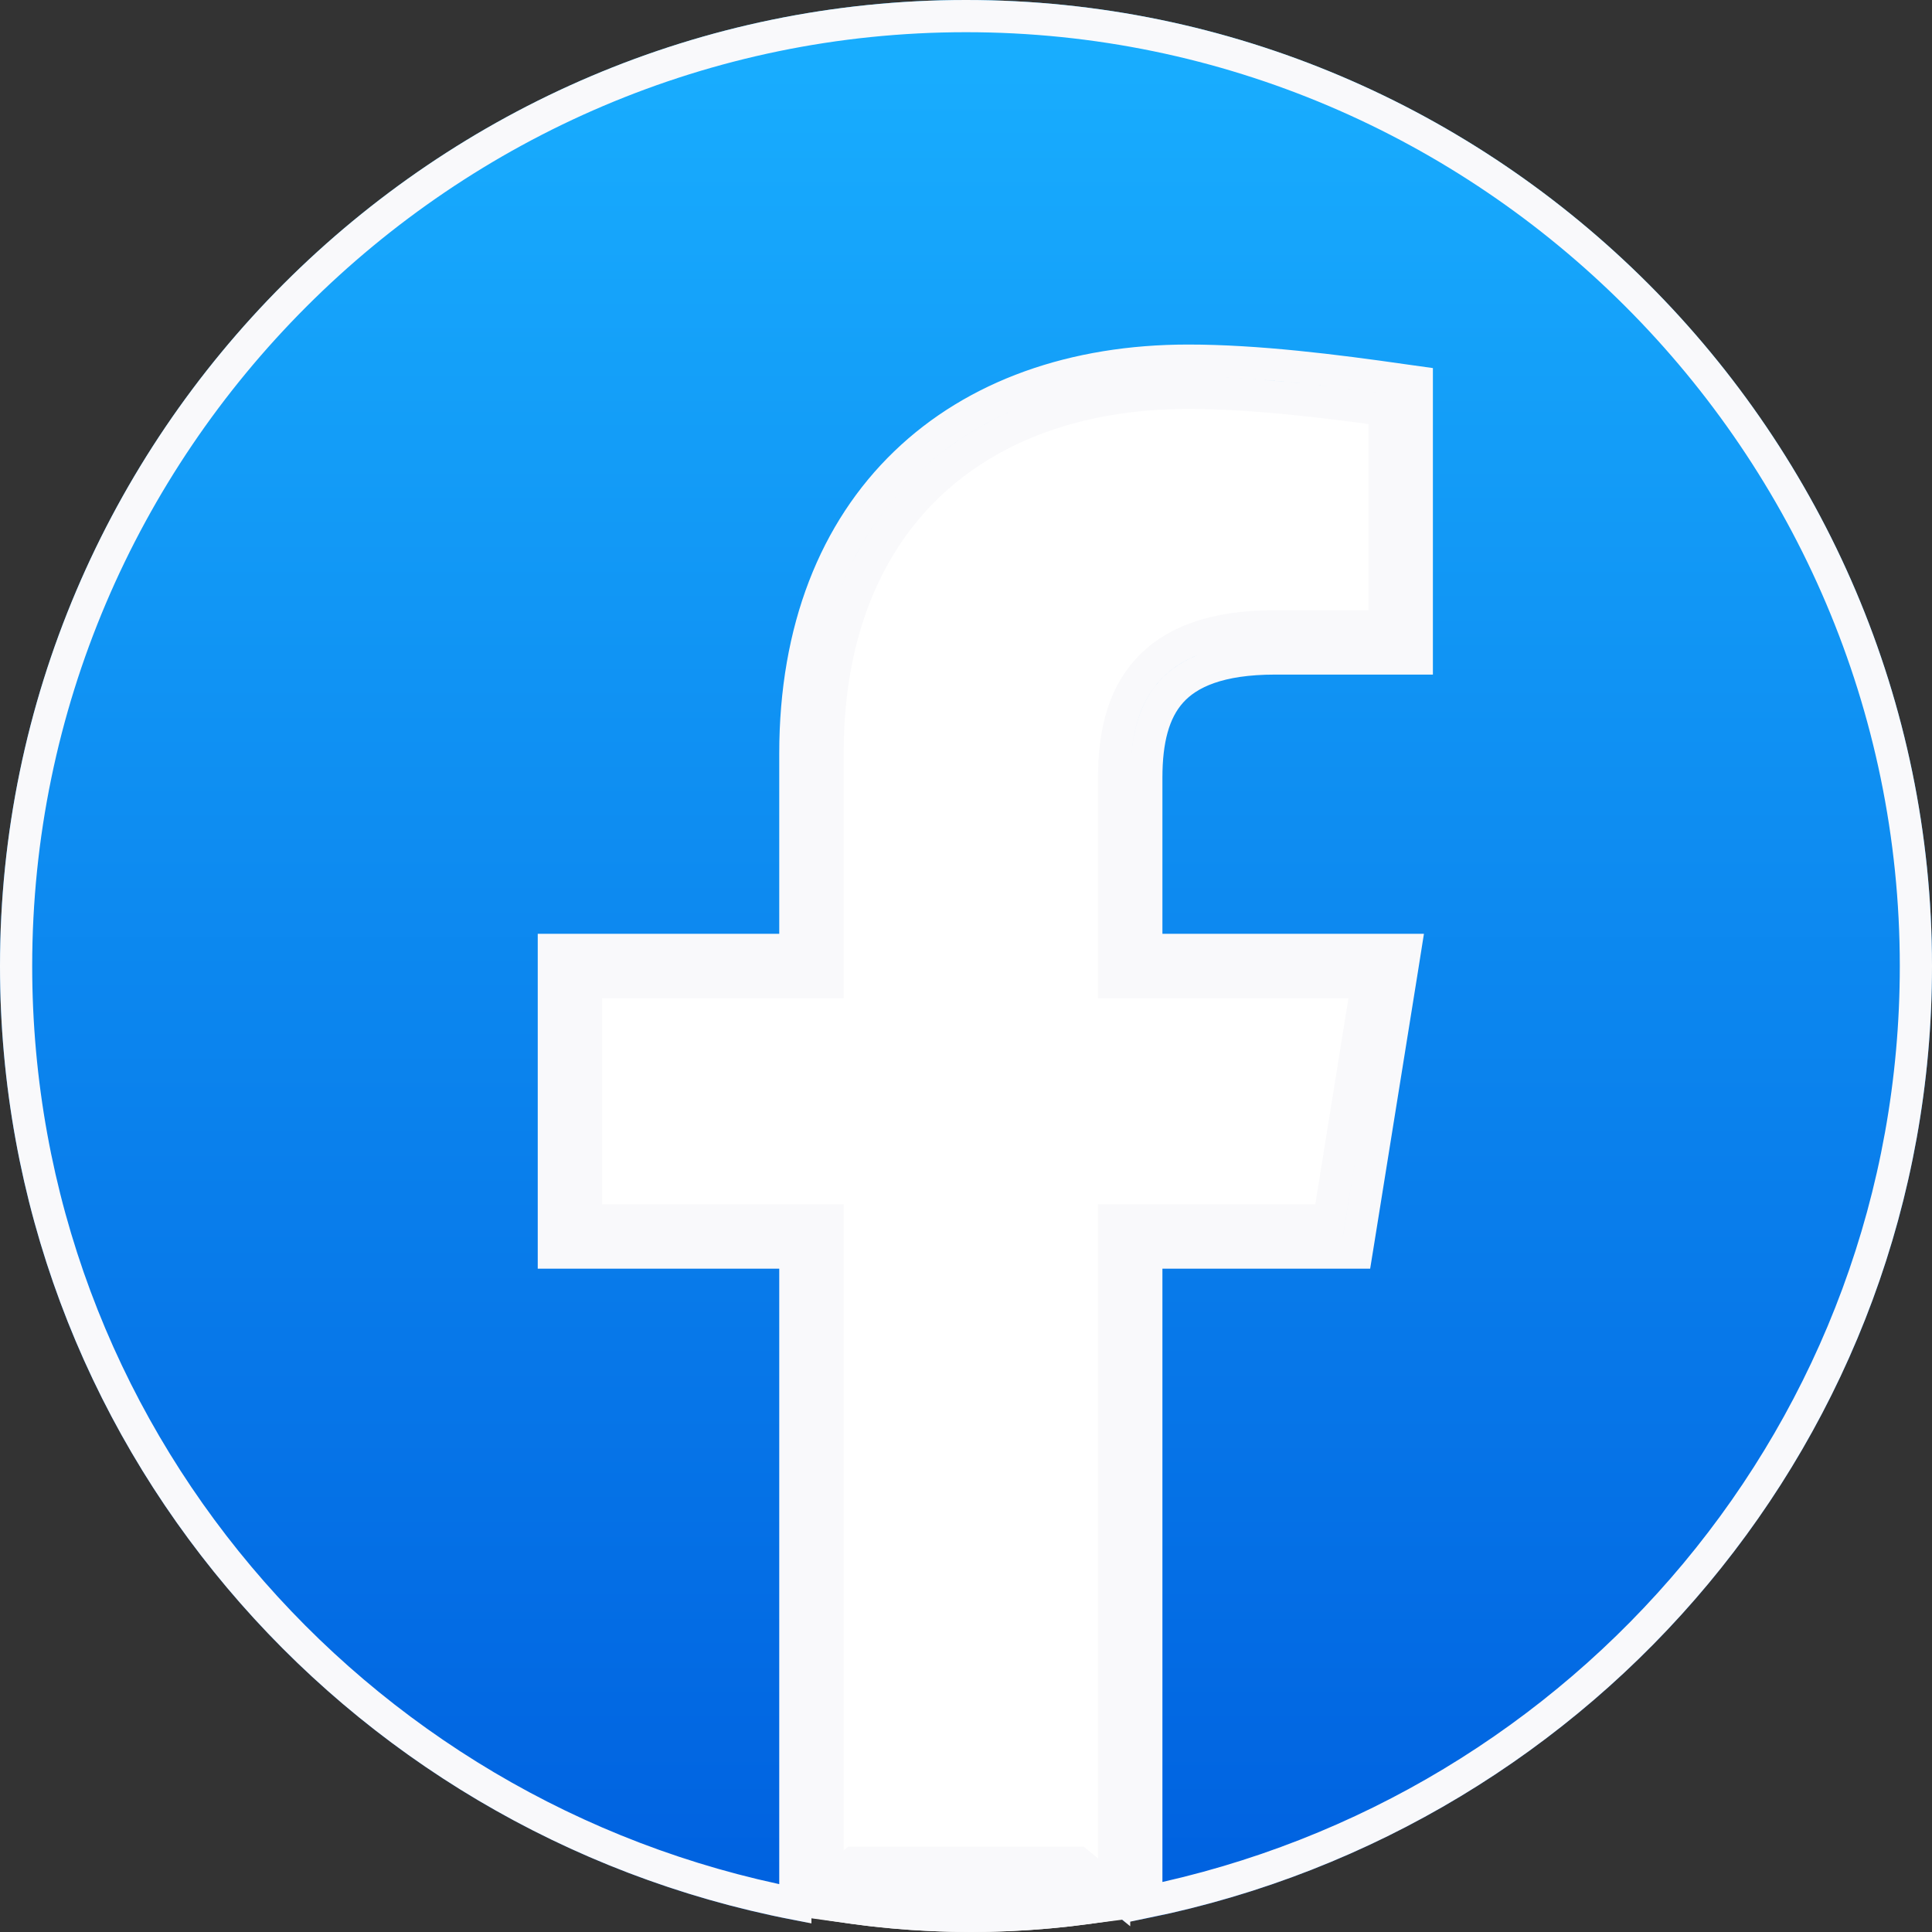 <?xml version="1.0" encoding="UTF-8"?>
<svg xmlns="http://www.w3.org/2000/svg" width="30" height="30" viewBox="0 0 30 30" fill="none">
  <rect x="0" y="0" width="30" height="30" fill="#333333" stroke="none"/>
  <path d="M12.525 29.85C5.4 28.575 0 22.425 0 15C0 6.75 6.75 0 15 0C23.25 0 30 6.75 30 15C30 22.425 24.6 28.575 17.475 29.85L16.65 29.175H13.35L12.525 29.85Z" fill="url(#paint0_linear_1555_18633)"></path>
  <path d="M20.85 19.2L21.525 15H17.55V12.075C17.55 10.875 18 9.975 19.8 9.975H21.75V6.15C20.7 6 19.5 5.85 18.45 5.85C15 5.85 12.6 7.95 12.6 11.7V15H8.85V19.2H12.6V29.775C13.425 29.925 14.25 30 15.075 30C15.9 30 16.725 29.925 17.55 29.775V19.2H20.85Z" fill="white"></path>
  <path d="M15.075 29.75C14.451 29.75 13.827 29.706 13.202 29.619L13.439 29.425H16.561L16.819 29.636C16.237 29.712 15.656 29.75 15.075 29.75ZM29.75 15C29.75 22.171 24.626 28.136 17.8 29.533V19.45H20.85H21.063L21.097 19.24L21.772 15.04L21.818 14.75H21.525H17.8V12.075C17.8 11.498 17.91 11.049 18.186 10.742C18.458 10.44 18.938 10.225 19.8 10.225H21.75H22V9.975V6.15V5.933L21.785 5.903C20.735 5.752 19.52 5.6 18.45 5.6C16.675 5.6 15.145 6.141 14.058 7.189C12.969 8.238 12.35 9.77 12.35 11.7V14.75H8.85H8.6V15V19.2V19.45H8.85H12.35V29.563C5.449 28.223 0.25 22.224 0.25 15C0.25 6.888 6.888 0.25 15 0.25C23.112 0.25 29.75 6.888 29.75 15ZM17.3 19.2V29.384L16.808 28.982L16.739 28.925H16.65H13.35H13.261L13.192 28.982L12.85 29.261V19.2V18.95H12.6H9.1V15.25H12.6H12.85V15V11.7C12.85 9.88 13.431 8.487 14.405 7.549C15.38 6.609 16.775 6.1 18.45 6.1C19.411 6.1 20.506 6.228 21.5 6.367V9.725H19.8C18.862 9.725 18.217 9.96 17.814 10.408C17.415 10.851 17.3 11.451 17.3 12.075V15V15.25H17.55H21.232L20.637 18.95H17.55H17.3V19.2Z" stroke="#F9F9FB" stroke-width="0.5"></path>
  <defs>
    <linearGradient id="paint0_linear_1555_18633" x1="15.001" y1="29.102" x2="15.001" y2="-0.006" gradientUnits="userSpaceOnUse">
      <stop stop-color="#0062E0"></stop>
      <stop offset="1" stop-color="#19AFFF"></stop>
    </linearGradient>
  </defs>
</svg>

